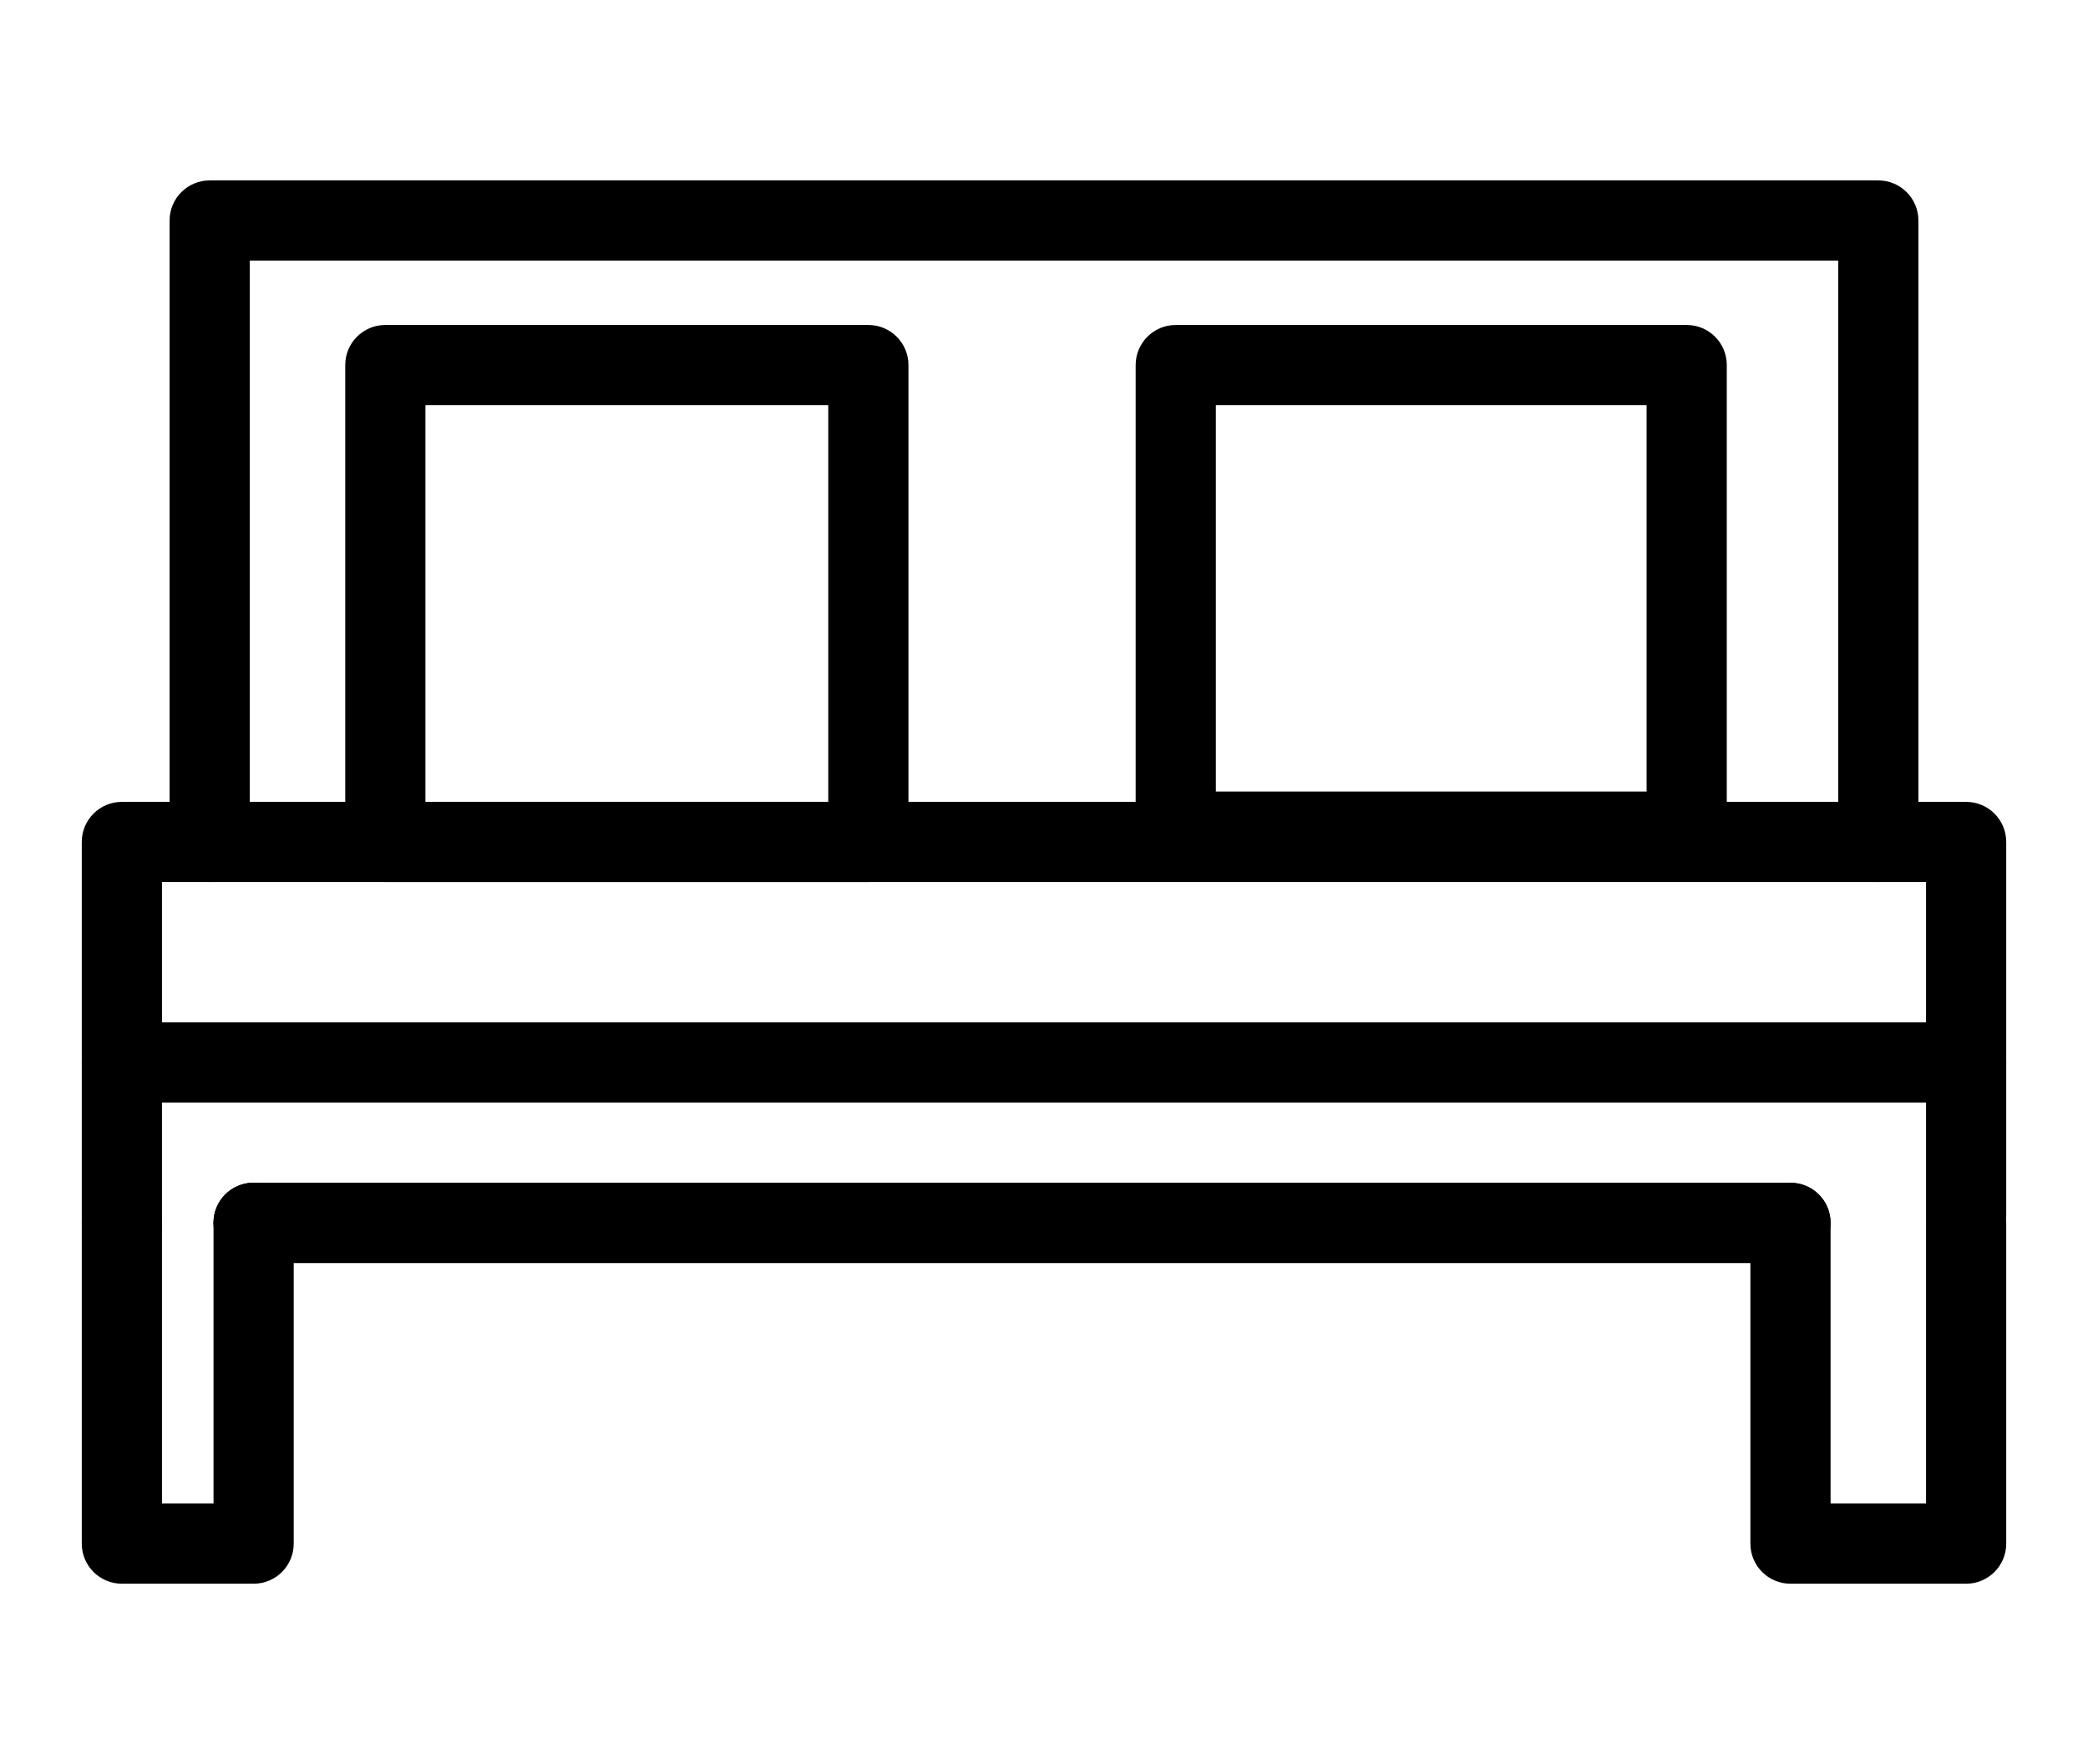 <?xml version="1.0" encoding="UTF-8"?>
<!DOCTYPE svg PUBLIC "-//W3C//DTD SVG 1.1//EN" "http://www.w3.org/Graphics/SVG/1.1/DTD/svg11.dtd">
<!-- Creator: CorelDRAW X7 -->
<svg xmlns="http://www.w3.org/2000/svg" xml:space="preserve" width="477px" height="403px" version="1.1" style="shape-rendering:geometricPrecision; text-rendering:geometricPrecision; image-rendering:optimizeQuality; fill-rule:evenodd; clip-rule:evenodd"
viewBox="0 0 477000 403004"
 xmlns:xlink="http://www.w3.org/1999/xlink">
 <defs>
  <style type="text/css">
   <![CDATA[
    .fil0 {fill:black}
   ]]>
  </style>
 </defs>
 <g id="Layer_x0020_1">
  <g id="_2431284939552">
   <g>
    <path class="fil0" d="M429098 201502l-381196 0c-5063,0 -9159,-4096 -9159,-9159l0 -141967c0,-5063 4096,-9159 9159,-9159l381196 0c5063,0 9160,4096 9160,9159l0 141967c0,5063 -4097,9159 -9160,9159zm-372037 -18318l362878 0 0 -123649 -362878 0 0 123649z"/>
   </g>
   <g>
    <path class="fil0" d="M27839 288514c-5062,0 -9159,-4096 -9159,-9159l0 -87012c0,-5063 4097,-9159 9159,-9159l20063 0c5063,0 9159,4097 9159,9159 0,5063 -4096,9160 -9159,9160l-10903 -1 0 77853c0,5063 -4097,9159 -9160,9159z"/>
   </g>
   <g>
    <path class="fil0" d="M409036 288514l-351099 0c-5062,0 -9159,-4096 -9159,-9159 0,-5062 4097,-9159 9159,-9159l351099 0c5063,0 9159,4097 9159,9159 0,5063 -4096,9159 -9159,9159z"/>
   </g>
   <g>
    <path class="fil0" d="M449161 286806c-5063,0 -9159,-4097 -9159,-9159l0 -76145 -10904 0c-5062,0 -9159,-4096 -9159,-9159 0,-5063 4097,-9159 9159,-9159l20063 0c5063,0 9159,4097 9159,9159l0 85304c0,5062 -4097,9159 -9159,9159z"/>
   </g>
   <g>
    <path class="fil0" d="M57937 361788l-30098 0c-5062,0 -9159,-4097 -9159,-9160l0 -73273c0,-5062 4097,-9159 9159,-9159 5063,0 9160,4097 9160,9159l0 64114 11779 0 0 -64114c0,-5062 4097,-9159 9160,-9159 5062,0 9159,4097 9159,9159l0 73273c0,5063 -4097,9160 -9160,9160z"/>
   </g>
   <g>
    <path class="fil0" d="M408007 288514l-350070 0c-5062,0 -9159,-4096 -9159,-9159 0,-5062 4097,-9159 9159,-9159l350070 0c5063,0 9160,4097 9160,9159 0,5063 -4097,9159 -9160,9159z"/>
   </g>
   <g>
    <path class="fil0" d="M449161 361788l-40125 0c-5063,0 -9159,-4097 -9159,-9160l0 -73273c0,-5062 4096,-9159 9159,-9159 5063,0 9159,4097 9159,9159l0 64114 21807 0 0 -64114c0,-5062 4096,-9159 9159,-9159 5063,0 9159,4097 9159,9159l0 73273c0,5063 -4097,9160 -9159,9160z"/>
   </g>
   <g>
    <path class="fil0" d="M198375 201502l-110348 0c-5063,0 -9159,-4096 -9159,-9159l0 -108944c0,-5063 4096,-9159 9159,-9159l110348 0c5063,0 9160,4097 9160,9159l-1 108944c0,5063 -4096,9159 -9159,9159zm-101189 -18318l92030 0 0 -90626 -92030 0 0 90626z"/>
   </g>
   <g>
    <path class="fil0" d="M385324 199132l-116726 0c-5063,0 -9159,-4097 -9159,-9159l0 -106574c0,-5063 4097,-9159 9159,-9159l116726 0c5063,0 9159,4097 9159,9159l0 106574c0,5062 -4096,9159 -9159,9159zm-107567 -18318l98408 0 0 -88256 -98408 0 0 88256z"/>
   </g>
   <g>
    <path class="fil0" d="M449161 251878l-421322 0c-5062,0 -9159,-4097 -9159,-9160 0,-5062 4097,-9159 9159,-9159l421322 0c5063,0 9159,4097 9159,9160 0,5062 -4097,9159 -9159,9159z"/>
   </g>
  </g>
 </g>
</svg>
